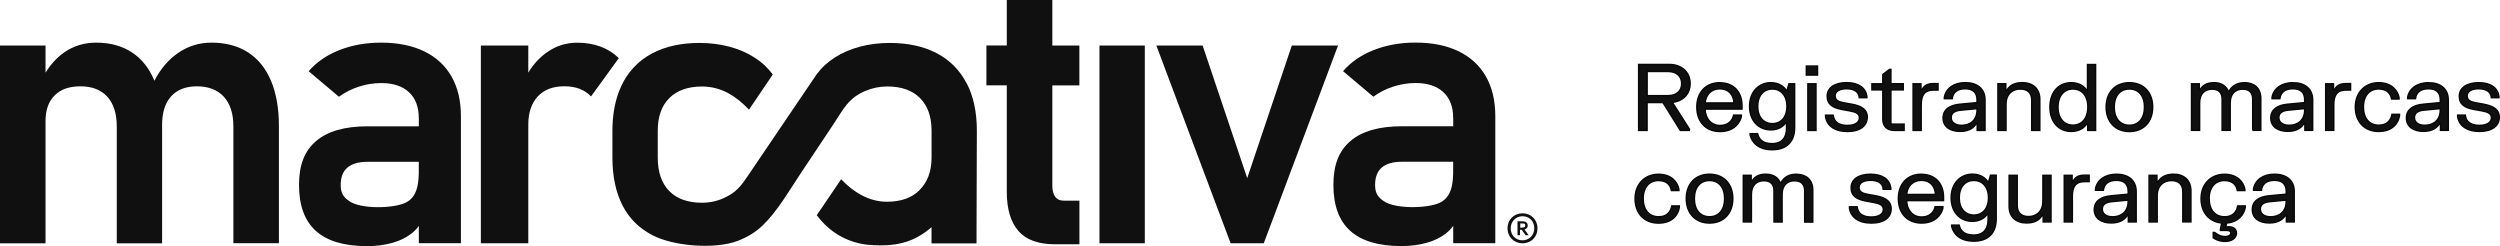 <svg xmlns="http://www.w3.org/2000/svg" id="Layer_1" viewBox="0 0 500.15 49.24"><defs><style>.cls-1{stroke:#070707;stroke-miterlimit:10;stroke-width:.3px;}.cls-1,.cls-2,.cls-3{fill:#101010;}.cls-2{fill-rule:evenodd;}.cls-2,.cls-3{stroke-width:0px;}</style></defs><path class="cls-3" d="m193.37,16.65c-1.37-2.63-3.35-4.63-5.96-6-2.61-1.37-5.74-2.06-9.41-2.06-2.1,0-4.08.25-5.94.74-1.86.5-3.53,1.21-5.01,2.15-1.48.94-2.71,2.08-3.7,3.43l-13.66,20.16c-1.45,2.14-2.35,3.4-4.85,4.54-1.39.64-2.86.95-4.4.95-2.83,0-5.02-.78-6.55-2.34-1.53-1.56-2.3-3.79-2.3-6.69v-5.37c0-2.82.77-5,2.32-6.54,1.54-1.54,3.72-2.31,6.53-2.31,3.85,0,6.8,1.89,9.4,4.63l4.76-7.03c-.99-1.35-2.22-2.49-3.7-3.43-1.48-.94-3.15-1.66-5.01-2.15-1.86-.49-3.84-.74-5.94-.74-3.67,0-6.81.69-9.42,2.06-5.91,3.11-8.01,9.13-8.01,15.51v5.37c0,3.76.68,6.97,2.05,9.62,1.37,2.65,3.31,4.5,5.91,5.88,4.2,2.23,12.58,2.91,17.13,1.15,1.87-.72,3.54-1.7,4.98-3.09,3-2.9,5.35-7.04,7.56-10.35l6.61-9.92c1.97-2.96,2.92-5.18,6.39-6.64,1.39-.58,2.85-.88,4.37-.88,2.81,0,4.99.77,6.53,2.31,1.54,1.54,2.32,3.71,2.32,6.53v5.37c0,2.9-.87,4.95-2.4,6.51-1.53,1.56-3.71,2.34-6.55,2.34-3.6,0-6.71-1.94-9.14-4.5l-4.88,7.2c2.06,2.73,4.54,4.44,7.44,5.34,2.17.67,3.65.64,5.51.69,3.92,0,7.09-1.08,10.01-3.64v3.25h9c0-7.72.07-14.85.07-22.57,0-3.71-.68-6.88-2.05-9.51"></path><path class="cls-3" d="m115.99,17.78c-.89-.34-1.92-.52-3.09-.52-2.29,0-4.06.68-5.32,2.04-1.26,1.36-1.89,3.24-1.89,5.66v23.71h-9.49V9.11h9.49v5.42c1.01-1.67,2.24-3.01,3.68-4.03,1.84-1.31,3.87-1.96,6.08-1.96,1.73,0,3.29.26,4.69.78,1.4.52,2.62,1.29,3.66,2.31l-5.56,7.66c-.61-.66-1.36-1.16-2.25-1.5m-32.21,14.58h-10.21c-1.8,0-3.16.38-4.06,1.15-.9.76-1.35,1.93-1.35,3.5,0,1.65.58,2.44,1.75,3.24,2.32,1.59,8.65,1.46,11.13.34,3.04-1.36,2.74-5.27,2.74-8.23Zm0-8.77c0-2.21-.65-3.93-1.96-5.15-1.31-1.22-3.16-1.83-5.55-1.83-1.52,0-3.03.24-4.5.72-1.47.48-2.8,1.16-3.96,2.02l-6.06-5.11c1.55-1.8,3.58-3.21,6.1-4.21,2.52-1,5.31-1.51,8.39-1.51,3.36,0,6.22.58,8.61,1.73,2.39,1.16,4.21,2.83,5.47,5.03,1.26,2.2,1.89,4.85,1.89,7.95v25.42h-8.42v-3.48c-.39.57-.88,1.08-1.47,1.54-1.08.84-2.38,1.47-3.91,1.89-1.52.42-3.19.63-4.99.63-4.55,0-7.95-1.01-10.21-3.03-2.26-2.02-3.39-5.09-3.39-9.2s1.14-6.85,3.43-8.8c2.29-1.96,5.72-2.94,10.29-2.94h10.25v-1.68Zm-37.09,1.68c0-2.56-.64-4.54-1.91-5.93-1.27-1.38-3.07-2.08-5.41-2.08-2.21,0-3.92.67-5.13,2-1.21,1.33-1.81,3.23-1.81,5.7h0s0,.27,0,.27v23.44h-9.07v-23.4c0-2.56-.63-4.54-1.89-5.93-1.26-1.38-3.04-2.08-5.35-2.08s-3.97.6-5.18,1.81c-1.22,1.21-1.83,2.92-1.83,5.13v24.47H0V9.11h9.11v5.44c1.05-1.72,2.31-3.08,3.77-4.09,1.86-1.28,3.98-1.93,6.37-1.93,2.77,0,5.15.65,7.13,1.94,1.98,1.3,3.48,3.19,4.51,5.69,1.22-2.37,2.78-4.21,4.69-5.53,2.02-1.4,4.26-2.1,6.73-2.1,2.85,0,5.28.65,7.3,1.94,2.02,1.3,3.56,3.2,4.61,5.7,1.05,2.5,1.58,5.52,1.58,9.05v23.44h-9.11v-23.4Z"></path><path class="cls-3" d="m219.96,9.11h9.07v39.56h-9.07V9.11Zm38.47,0h9.26l-14.86,39.56h-6.63l-14.86-39.56h9.26l8.92,26.53,8.92-26.53Zm32.29,23.25h-10.21c-1.8,0-3.16.38-4.06,1.15-.9.76-1.35,1.93-1.35,3.5,0,1.65.58,2.44,1.75,3.24,2.32,1.59,8.65,1.46,11.13.34,3.03-1.36,2.74-5.27,2.74-8.23Zm0-8.77c0-2.21-.65-3.93-1.96-5.15-1.31-1.22-3.16-1.83-5.55-1.83-1.52,0-3.02.24-4.5.72-1.47.48-2.79,1.16-3.96,2.02l-6.06-5.11c1.55-1.8,3.58-3.21,6.1-4.21,2.52-1,5.31-1.51,8.39-1.51,3.36,0,6.22.58,8.61,1.73,2.39,1.16,4.21,2.83,5.47,5.03,1.26,2.2,1.89,4.85,1.89,7.95v25.42h-8.42v-3.48c-.39.57-.88,1.08-1.47,1.54-1.08.84-2.38,1.47-3.91,1.89-1.53.42-3.19.63-4.99.63-4.55,0-7.95-1.01-10.21-3.03-2.26-2.02-3.39-5.09-3.39-9.2s1.14-6.85,3.43-8.8c2.29-1.96,5.72-2.94,10.29-2.94h10.25v-1.68Zm-86.97,22.62c-1.55-1.76-2.33-4.38-2.33-7.83v-21.31h-4.08v-7.97h4.08V0h9.11v9.11h5.41v7.97h-5.41v20.05c0,.97.19,1.71.57,2.23.38.52.94.78,1.68.78h3.17v8.73h-4.88c-3.33,0-5.77-.88-7.32-2.65Z"></path><path class="cls-1" d="m337.96,25.81l-3.39-5.33c2.01-.22,3.55-1.58,3.55-3.77,0-2.4-1.85-3.81-4.12-3.81h-6.17v13.18h1.68v-5.57h3.18l3.48,5.57h1.78v-.27Zm-8.44-6.68v-4.83h4.19c1.61,0,2.73.86,2.73,2.42s-1.12,2.42-2.73,2.42h-4.19Z"></path><path class="cls-1" d="m344.08,16.55c-2.8,0-4.61,1.92-4.61,4.87s1.81,4.89,4.65,4.89,3.99-1.83,4.25-3v-.27h-1.54c-.18.93-.95,2.07-2.71,2.07s-2.97-1.37-3-3.29h7.38v-.69c0-2.64-1.59-4.56-4.41-4.56Zm-2.97,4.05c.15-1.61,1.19-2.84,2.97-2.84s2.76,1.23,2.82,2.84h-5.78Z"></path><path class="cls-1" d="m354.24,25.98c1.54,0,2.47-.68,3-1.41h.18v1.06c0,1.9-.9,3.11-2.91,3.11s-2.65-1.01-2.89-1.99h-1.48v.27c.35,1.43,1.59,2.93,4.41,2.93,2.97,0,4.48-1.72,4.48-4.39v-8.79h-1.13l-.37,1.3h-.18c-.49-.73-1.43-1.52-3.08-1.52-2.34,0-4.25,1.78-4.25,4.72s1.87,4.7,4.21,4.7Zm.33-8.18c1.68,0,2.93,1.26,2.93,3.48s-1.24,3.46-2.93,3.46-2.93-1.25-2.93-3.46,1.25-3.48,2.93-3.48Z"></path><rect class="cls-1" x="361.38" y="13.22" width="2.23" height="1.79"></rect><rect class="cls-1" x="361.69" y="16.77" width="1.61" height="9.32"></rect><path class="cls-1" d="m373.57,23.48c0-1.67-1.3-2.31-3.17-2.64l-1.52-.27c-1.01-.18-1.76-.5-1.76-1.39s.88-1.43,2.32-1.43,2.45.55,2.54,1.79h1.5v-.27c-.24-1.68-1.65-2.73-4.05-2.73s-3.88,1.04-3.88,2.71,1.21,2.32,2.95,2.64l1.52.28c1.23.22,1.98.53,1.98,1.41s-.84,1.52-2.42,1.52-2.67-.62-2.84-2.05h-1.52v.27c.27,1.81,1.81,2.98,4.38,2.98s3.95-1.17,3.95-2.82Z"></path><path class="cls-1" d="m380.93,24.84h-2.49l-.15-.15v-6.72h2.47v-1.21h-2.47v-2.87h-.27l-1.34,1.01v1.87h-2.18v1.21h2.18v5.82c0,1.52.86,2.29,2.4,2.29h1.85v-1.24Z"></path><path class="cls-1" d="m384.36,20.92c0-1.9.68-2.91,2.43-2.91h.93v-1.28h-.95c-1.39,0-1.96.6-2.29,1.3h-.18v-1.26h-1.56v9.32h1.61v-5.16Z"></path><path class="cls-1" d="m395.38,24.71h.18v1.37h1.56v-6.08c0-2.27-1.61-3.46-3.94-3.46s-3.88,1.19-4.19,2.93v.27h1.56c.16-1.3,1.1-1.99,2.6-1.99s2.38.7,2.38,2.21v.57l-3.48.33c-1.9.18-3.31,1.01-3.31,2.75s1.41,2.67,3.4,2.67,2.84-.91,3.24-1.57Zm-5.03-1.17c0-.93.71-1.39,1.92-1.5l3.26-.31v.26c0,2.1-1.41,3.09-3.11,3.09-1.26,0-2.07-.6-2.07-1.54Z"></path><path class="cls-1" d="m404.2,17.81c1.34,0,2.27.68,2.27,2.25v6.02h1.61v-6.19c0-2.18-1.43-3.35-3.5-3.35s-2.78.99-3.13,1.59h-.18v-1.37h-1.56v9.32h1.61v-5.22c0-2.1,1.34-3.06,2.87-3.06Z"></path><path class="cls-1" d="m417.49,24.77h.18v1.32h1.57v-13.18h-1.61v5.14h-.18c-.4-.62-1.34-1.5-3.08-1.5-2.42,0-4.26,1.79-4.26,4.87s1.85,4.87,4.26,4.87c1.76,0,2.69-.88,3.11-1.52Zm-5.77-3.35c0-2.31,1.26-3.62,3-3.62s2.98,1.32,2.98,3.62-1.25,3.62-2.98,3.62-3-1.3-3-3.62Z"></path><path class="cls-1" d="m426.01,16.55c-2.8,0-4.65,1.92-4.65,4.87s1.85,4.89,4.65,4.89,4.65-1.92,4.65-4.89-1.85-4.87-4.65-4.87Zm0,8.51c-1.81,0-3.04-1.32-3.04-3.64s1.23-3.62,3.04-3.62,3.02,1.32,3.02,3.62-1.21,3.64-3.02,3.64Z"></path><path class="cls-1" d="m331.81,43.37c-1.83,0-3.08-1.32-3.08-3.64s1.26-3.62,3.08-3.62,2.43,1.13,2.58,2.01h1.48v-.27c-.26-1.36-1.43-2.98-4.08-2.98s-4.67,1.9-4.67,4.87,1.87,4.89,4.67,4.89,3.94-1.68,4.17-3.15v-.28h-1.5c-.2,1.1-.9,2.18-2.65,2.18Z"></path><path class="cls-1" d="m342.01,34.86c-2.8,0-4.65,1.92-4.65,4.87s1.85,4.89,4.65,4.89,4.65-1.92,4.65-4.89-1.85-4.87-4.65-4.87Zm0,8.51c-1.81,0-3.04-1.32-3.04-3.64s1.23-3.62,3.04-3.62,3.02,1.32,3.02,3.62-1.21,3.64-3.02,3.64Z"></path><path class="cls-1" d="m359.42,34.86c-1.83,0-2.65.88-3.11,1.7h-.18c-.31-.79-1.1-1.7-2.84-1.7s-2.4.75-2.78,1.39h-.18v-1.17h-1.56v9.32h1.61v-5.49c0-1.87,1.04-2.76,2.53-2.76,1.32,0,2,.75,2,1.98v6.28h1.61v-5.49c0-1.87,1.04-2.76,2.53-2.76,1.32,0,2,.75,2,1.98v6.28h1.61v-6.39c0-2.14-1.43-3.15-3.22-3.15Z"></path><path class="cls-1" d="m375.19,39.16l-1.52-.27c-1.01-.18-1.76-.5-1.76-1.39s.88-1.43,2.32-1.43,2.45.55,2.54,1.79h1.5v-.27c-.24-1.68-1.65-2.73-4.05-2.73s-3.88,1.04-3.88,2.71,1.21,2.32,2.95,2.64l1.52.28c1.23.22,1.98.53,1.98,1.41s-.84,1.52-2.42,1.52-2.67-.62-2.84-2.05h-1.52v.27c.27,1.81,1.81,2.98,4.38,2.98s3.95-1.17,3.95-2.82-1.3-2.31-3.17-2.64Z"></path><path class="cls-1" d="m384.4,34.86c-2.8,0-4.61,1.92-4.61,4.87s1.81,4.89,4.65,4.89,3.99-1.83,4.25-3v-.27h-1.54c-.18.93-.95,2.07-2.71,2.07s-2.97-1.37-3-3.29h7.38v-.69c0-2.64-1.59-4.56-4.41-4.56Zm-2.97,4.05c.15-1.61,1.19-2.84,2.97-2.84s2.76,1.23,2.82,2.84h-5.78Z"></path><path class="cls-1" d="m397.86,36.37h-.18c-.49-.73-1.43-1.52-3.08-1.52-2.34,0-4.25,1.78-4.25,4.72s1.87,4.7,4.21,4.7c1.54,0,2.47-.68,3-1.41h.18v1.06c0,1.9-.9,3.11-2.91,3.11s-2.65-1.01-2.89-1.99h-1.48v.27c.35,1.43,1.59,2.93,4.41,2.93,2.97,0,4.48-1.72,4.48-4.39v-8.79h-1.13l-.37,1.3Zm-2.97,6.66c-1.68,0-2.93-1.25-2.93-3.46s1.25-3.48,2.93-3.48,2.93,1.26,2.93,3.48-1.24,3.46-2.93,3.46Z"></path><path class="cls-1" d="m408.7,40.27c0,2.1-1.34,3.06-2.87,3.06-1.34,0-2.27-.68-2.27-2.23v-6.02h-1.61v6.19c0,2.18,1.43,3.33,3.5,3.33s2.78-.99,3.13-1.57h.18v1.37h1.56v-9.32h-1.61v5.2Z"></path><path class="cls-1" d="m414.72,36.34h-.18v-1.26h-1.56v9.32h1.61v-5.16c0-1.9.68-2.91,2.43-2.91h.93v-1.28h-.95c-1.39,0-1.96.6-2.29,1.3Z"></path><path class="cls-1" d="m423.42,34.86c-2.32,0-3.88,1.19-4.19,2.93v.27h1.56c.16-1.3,1.1-1.99,2.6-1.99s2.38.7,2.38,2.21v.57l-3.48.33c-1.9.18-3.31,1.01-3.31,2.75s1.41,2.67,3.4,2.67,2.84-.91,3.24-1.57h.18v1.37h1.56v-6.08c0-2.27-1.61-3.46-3.94-3.46Zm2.34,5.43c0,2.11-1.41,3.09-3.11,3.09-1.26,0-2.07-.6-2.07-1.54s.71-1.39,1.92-1.5l3.26-.31v.26Z"></path><path class="cls-1" d="m434.82,34.86c-1.98,0-2.78.99-3.13,1.59h-.18v-1.37h-1.56v9.32h1.61v-5.22c0-2.1,1.34-3.06,2.87-3.06,1.34,0,2.27.68,2.27,2.25v6.02h1.61v-6.19c0-2.18-1.43-3.35-3.5-3.35Z"></path><path class="cls-1" d="m445.04,43.37c-1.83,0-3.08-1.32-3.08-3.64s1.26-3.62,3.08-3.62,2.43,1.13,2.58,2.01h1.48v-.27c-.26-1.36-1.43-2.98-4.08-2.98s-4.67,1.9-4.67,4.87c0,2.76,1.63,4.63,4.14,4.87l-.26,1.21v.27h1.24c.53,0,.82.17.82.55s-.37.69-1.14.69c-.9,0-1.52-.4-2.09-.82h-.27v1.06c.31.22,1.12.72,2.36.72,1.34,0,2.27-.68,2.27-1.65s-.84-1.32-1.7-1.26l-.44.04.18-.81c2.38-.18,3.5-1.76,3.72-3.13v-.28h-1.5c-.2,1.1-.9,2.18-2.65,2.18Z"></path><path class="cls-1" d="m455.04,34.86c-2.32,0-3.88,1.19-4.19,2.93v.27h1.56c.16-1.3,1.1-1.99,2.6-1.99s2.38.7,2.38,2.21v.57l-3.48.33c-1.9.18-3.31,1.01-3.31,2.75s1.41,2.67,3.4,2.67,2.84-.91,3.24-1.57h.18v1.37h1.56v-6.08c0-2.27-1.61-3.46-3.94-3.46Zm2.34,5.43c0,2.11-1.41,3.09-3.11,3.09-1.26,0-2.07-.6-2.07-1.54s.71-1.39,1.92-1.5l3.26-.31v.26Z"></path><path class="cls-1" d="m450.68,26.07h1.61v-6.38c0-2.14-1.43-3.14-3.22-3.14s-2.65.88-3.11,1.7h-.18c-.31-.79-1.1-1.7-2.83-1.7s-2.39.75-2.78,1.39h-.18v-1.17h-1.55v9.3h1.61v-5.48c0-1.86,1.04-2.76,2.52-2.76,1.32,0,1.99.75,1.99,1.97v6.27h1.61v-5.48c0-1.86,1.04-2.76,2.52-2.76,1.32,0,1.99.75,1.99,1.97v6.27Z"></path><path class="cls-1" d="m458.74,16.55c-2.32,0-3.88,1.19-4.19,2.92v.27h1.55c.16-1.3,1.1-1.99,2.6-1.99s2.38.69,2.38,2.21v.57l-3.47.33c-1.9.18-3.31,1.01-3.31,2.74s1.41,2.67,3.4,2.67,2.83-.91,3.24-1.57h.18v1.37h1.55v-6.07c0-2.27-1.61-3.45-3.93-3.45Zm2.34,5.43c0,2.1-1.41,3.09-3.11,3.09-1.26,0-2.07-.6-2.07-1.54s.71-1.39,1.92-1.5l3.25-.31v.26Z"></path><path class="cls-1" d="m467.01,18.03h-.18v-1.26h-1.55v9.3h1.61v-5.15c0-1.9.68-2.91,2.43-2.91h.93v-1.28h-.95c-1.39,0-1.96.6-2.29,1.3Z"></path><path class="cls-1" d="m475.89,25.05c-1.83,0-3.07-1.32-3.07-3.64s1.26-3.62,3.07-3.62,2.43,1.13,2.58,2.01h1.48v-.27c-.26-1.35-1.43-2.98-4.08-2.98s-4.66,1.9-4.66,4.86,1.86,4.88,4.66,4.88,3.93-1.68,4.17-3.14v-.27h-1.5c-.2,1.1-.9,2.17-2.65,2.17Z"></path><path class="cls-1" d="m485.87,16.55c-2.32,0-3.88,1.19-4.19,2.92v.27h1.55c.16-1.3,1.1-1.99,2.6-1.99s2.38.69,2.38,2.21v.57l-3.47.33c-1.9.18-3.31,1.01-3.31,2.74s1.41,2.67,3.4,2.67,2.83-.91,3.24-1.57h.18v1.37h1.55v-6.07c0-2.27-1.61-3.45-3.93-3.45Zm2.34,5.43c0,2.1-1.41,3.09-3.11,3.09-1.26,0-2.07-.6-2.07-1.54s.71-1.39,1.92-1.5l3.25-.31v.26Z"></path><path class="cls-1" d="m496.84,20.84l-1.52-.27c-1-.18-1.75-.49-1.75-1.39s.88-1.43,2.32-1.43,2.45.55,2.54,1.79h1.5v-.27c-.24-1.68-1.64-2.72-4.04-2.72s-3.88,1.04-3.88,2.71,1.21,2.32,2.94,2.63l1.52.27c1.23.22,1.97.53,1.97,1.41s-.84,1.52-2.41,1.52-2.67-.62-2.83-2.05h-1.52v.27c.27,1.81,1.81,2.98,4.37,2.98s3.95-1.17,3.95-2.81-1.3-2.3-3.16-2.63Z"></path><path class="cls-2" d="m304.59,48.08c-1.4,0-2.36-1.05-2.36-2.41s1.03-2.41,2.36-2.41c1.4,0,2.36,1.03,2.36,2.41s-1.03,2.41-2.36,2.41h0Zm-.24-2.54c.11,0,.22,0,.31-.02.09,0,.15-.02.2-.04.11-.04.18-.09.22-.15.04-.07.06-.15.06-.24,0-.06-.02-.13-.04-.2-.02-.07-.09-.11-.15-.13-.04-.02-.11-.04-.18-.04s-.18-.02-.26-.02h-.37v.85h.24-.02Zm1.29-.44c0-.17-.04-.33-.13-.46-.09-.13-.22-.22-.37-.28-.09-.02-.18-.04-.31-.07-.13-.02-.26-.02-.39-.02h-.85v2.78h.5v-1.07h.35l.77,1.07h.61l-.83-1.14c.22-.07.39-.17.5-.31.11-.15.15-.31.15-.5h0Zm-1.05,3.57c1.77,0,3-1.29,3-3s-1.29-3-3-3-3,1.29-3,3,1.29,3,3,3Z"></path></svg>
